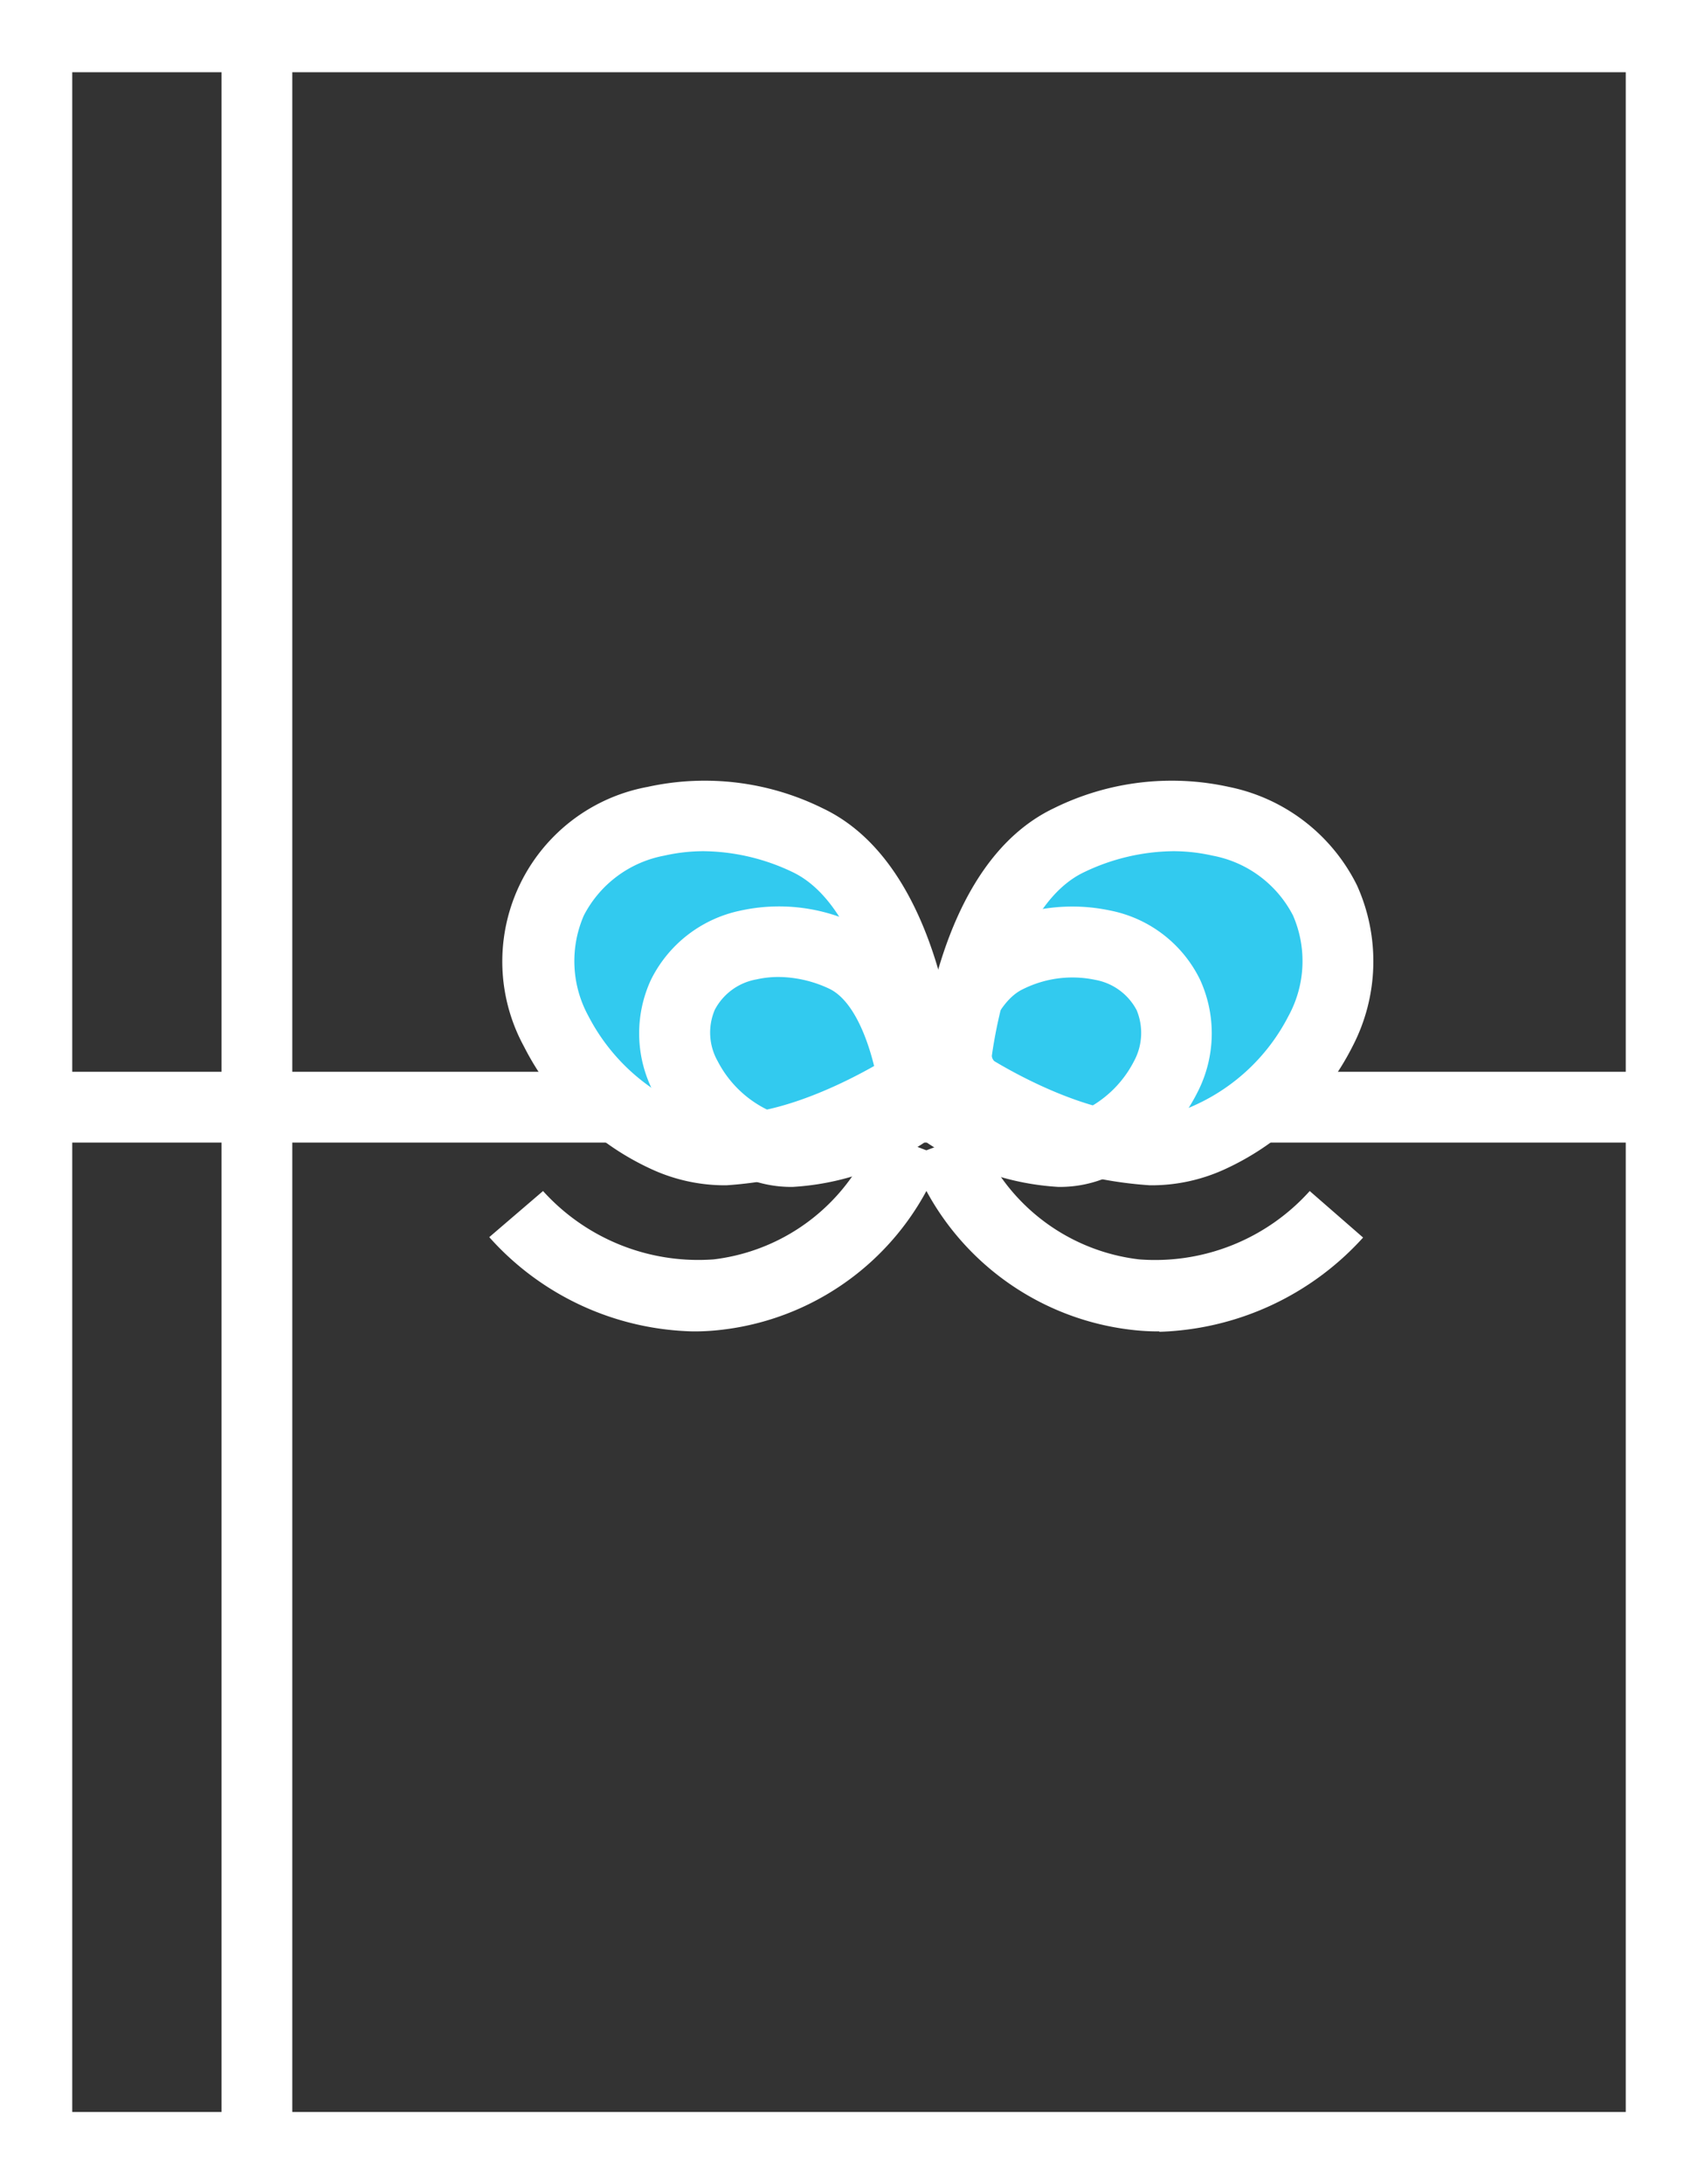 <svg id="object" xmlns="http://www.w3.org/2000/svg" width="42" height="54" viewBox="0 0 42 54">
  <rect x="0" y="0" width="42" height="54" fill="#333333" stroke="none"/>
  <path id="パス_29" data-name="パス 29" d="M42,54H0V0H42ZM1.787,52.214H40.213V1.786H1.787V52.2Z" fill="#fff"/>
  <rect id="長方形_5" data-name="長方形 5" width="1.75" height="52.49" transform="translate(5.48 1.13)" fill="#fff"/>
  <rect id="長方形_6" data-name="長方形 6" width="40.25" height="1.75" transform="translate(0.88 26.498)" fill="#fff"/>
  <path id="パス_30" data-name="パス 30" d="M32.13,21.79c.96,2.03-.31,4.65-2.84,5.86-1.95.93-4.64-.44-5.78-1.13a1.024,1.024,0,0,1-.48-1.01c.19-1.32.82-4.28,2.77-5.2,2.54-1.21,5.37-.54,6.34,1.49Z" transform="translate(0.632 0.477)" fill="#32caef"/>
  <path id="パス_31" data-name="パス 31" d="M27.8,28.83a9.93,9.93,0,0,1-4.74-1.57,1.923,1.923,0,0,1-.9-1.88c.25-1.73,1-4.79,3.26-5.87a6.581,6.581,0,0,1,4.33-.53,4.538,4.538,0,0,1,3.17,2.43h0a4.558,4.558,0,0,1-.11,3.99,6.631,6.631,0,0,1-3.15,3.03,4.341,4.341,0,0,1-1.87.4Zm.58-8.26a5.216,5.216,0,0,0-2.21.52c-1.62.77-2.16,3.67-2.28,4.54a.2.2,0,0,0,.06.13c.75.45,3.34,1.87,4.96,1.09a4.85,4.85,0,0,0,2.32-2.21,2.827,2.827,0,0,0,.11-2.48h0a2.823,2.823,0,0,0-1.99-1.48,4.437,4.437,0,0,0-.97-.11Z" transform="translate(0.643 0.474)" fill="#fff"/>
  <path id="パス_32" data-name="パス 32" d="M13.29,21.79c-.96,2.03.31,4.65,2.84,5.86,1.95.93,4.64-.44,5.78-1.13a1.024,1.024,0,0,0,.48-1.01c-.19-1.32-.82-4.28-2.77-5.2-2.54-1.21-5.37-.54-6.34,1.49Z" transform="translate(0.356 0.477)" fill="#32caef"/>
  <path id="パス_33" data-name="パス 33" d="M17.63,28.83a4.341,4.341,0,0,1-1.87-.4,6.63,6.63,0,0,1-3.15-3.03,4.389,4.389,0,0,1,3.06-6.42,6.581,6.581,0,0,1,4.33.53c2.26,1.07,3.01,4.14,3.26,5.87a1.88,1.88,0,0,1-.9,1.88,10.006,10.006,0,0,1-4.74,1.57Zm-.58-8.26a4.437,4.437,0,0,0-.97.11,2.823,2.823,0,0,0-1.99,1.48h0a2.827,2.827,0,0,0,.11,2.48,4.895,4.895,0,0,0,2.32,2.21c1.62.77,4.2-.64,4.96-1.09a.161.161,0,0,0,.06-.13c-.12-.87-.66-3.76-2.28-4.54A5.216,5.216,0,0,0,17.05,20.57Z" transform="translate(0.351 0.474)" fill="#fff"/>
  <path id="パス_34" data-name="パス 34" d="M16.79,32.3a6.961,6.961,0,0,1-5.03-2.33l1.33-1.14a5.177,5.177,0,0,0,4.22,1.69,4.89,4.89,0,0,0,4.01-3.17l1.64.62a6.622,6.622,0,0,1-5.45,4.29,5.69,5.69,0,0,1-.7.04Z" transform="translate(0.342 0.616)" fill="#fff"/>
  <path id="パス_35" data-name="パス 35" d="M28.04,32.3a5.582,5.582,0,0,1-.7-.04,6.639,6.639,0,0,1-5.45-4.29l1.64-.62a4.876,4.876,0,0,0,4.01,3.17,5.143,5.143,0,0,0,4.22-1.69l1.32,1.15a7.082,7.082,0,0,1-5.04,2.33Z" transform="translate(0.636 0.616)" fill="#fff"/>
  <path id="パス_36" data-name="パス 36" d="M25.61,28.83a6.526,6.526,0,0,1-3.15-1.03,1.542,1.542,0,0,1-.72-1.51c.16-1.15.67-3.19,2.23-3.93A4.52,4.52,0,0,1,26.91,22a3.148,3.148,0,0,1,2.21,1.71,3.186,3.186,0,0,1-.07,2.79,4.471,4.471,0,0,1-2.13,2.05,3,3,0,0,1-1.31.28ZM23.5,26.38a3.457,3.457,0,0,0,2.67.59,2.732,2.732,0,0,0,1.31-1.24,1.468,1.468,0,0,0,.07-1.27h0a1.448,1.448,0,0,0-1.03-.75,2.738,2.738,0,0,0-1.78.23c-.66.31-1.06,1.44-1.22,2.44Z" transform="translate(0.565 0.514)" fill="#fff"/>
  <path id="パス_37" data-name="パス 37" d="M19.21,28.83a3,3,0,0,1-1.31-.28,4.471,4.471,0,0,1-2.13-2.05,3.153,3.153,0,0,1-.07-2.79h0A3.194,3.194,0,0,1,17.91,22a4.457,4.457,0,0,1,2.94.36c1.56.74,2.07,2.78,2.23,3.93a1.516,1.516,0,0,1-.72,1.51,6.526,6.526,0,0,1-3.15,1.03Zm-.36-5.19a2.483,2.483,0,0,0-.54.06,1.448,1.448,0,0,0-1.03.75h0a1.435,1.435,0,0,0,.07,1.27,2.732,2.732,0,0,0,1.31,1.24c.65.31,1.78-.09,2.67-.59-.17-1-.57-2.13-1.22-2.44a3,3,0,0,0-1.25-.29Z" transform="translate(0.401 0.514)" fill="#fff"/>
</svg>
